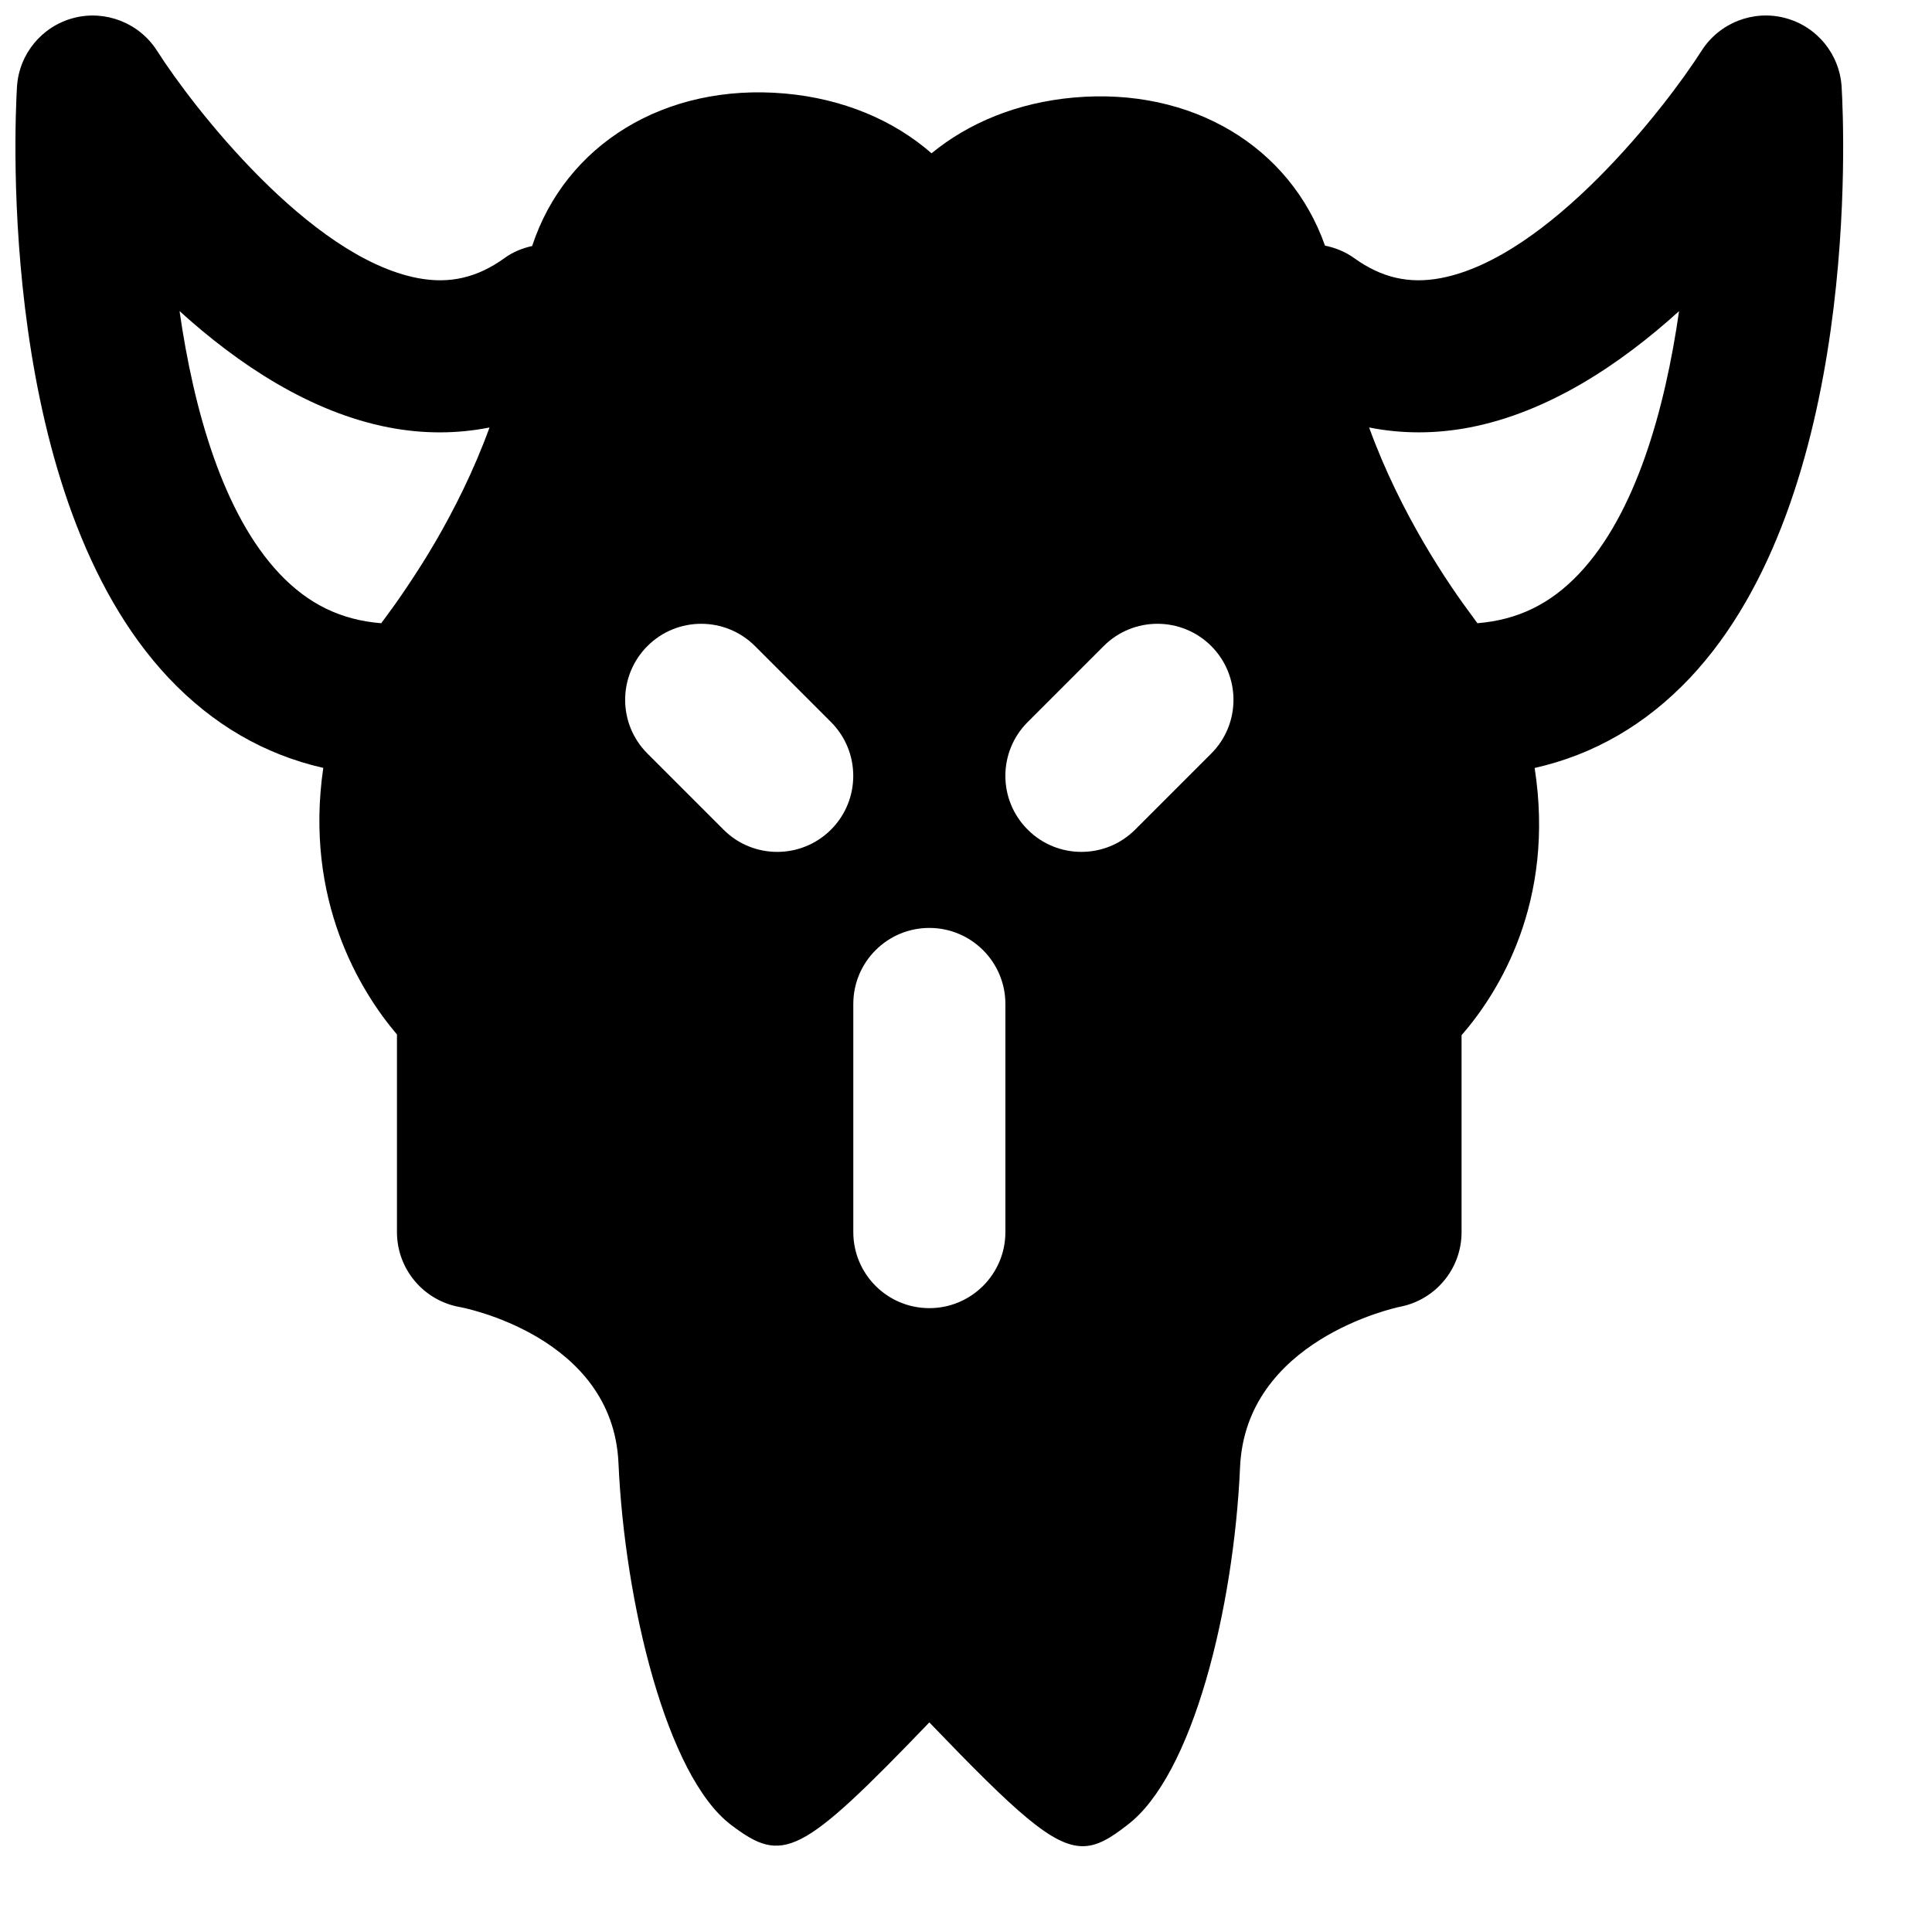 <?xml version="1.0" encoding="UTF-8"?>
<!-- Uploaded to: SVG Repo, www.svgrepo.com, Generator: SVG Repo Mixer Tools -->
<svg width="800px" height="800px" version="1.1" viewBox="144 144 512 512" xmlns="http://www.w3.org/2000/svg">
 <defs>
  <clipPath id="a">
   <path d="m148.09 148.09h484.91v485.91h-484.91z"/>
  </clipPath>
 </defs>
 <g clip-path="url(#a)">
  <path d="m562.49 296.02c-7.598 8.039-16.266 12.273-26.965 13.137-0.402-0.562-0.805-1.129-1.23-1.691-6.348-8.465-19.082-27.105-27.465-50.18 8.645 1.715 17.613 1.734 26.699-0.02 20.84-4.031 39.902-16.727 55.441-30.812-3.75 26.137-11.488 53.707-26.48 69.566zm-97.5 47.68-20.152 20.152c-3.949 3.949-9.105 5.906-14.246 5.906-5.16 0-10.316-1.957-14.246-5.906-7.883-7.859-7.883-20.617 0-28.496l20.152-20.152c7.859-7.859 20.613-7.859 28.492 0 7.859 7.879 7.859 20.637 0 28.496zm-54.551 126.82c0 11.121-9.027 20.152-20.152 20.152-11.145 0-20.152-9.031-20.152-20.152v-60.457c0-11.125 9.008-20.152 20.152-20.152 11.125 0 20.152 9.027 20.152 20.152zm-60.457-100.76c-5.16 0-10.316-1.957-14.246-5.906l-20.152-20.152c-7.883-7.859-7.883-20.617 0-28.496 7.859-7.859 20.613-7.859 28.492 0l20.152 20.152c7.859 7.879 7.859 20.637 0 28.496-3.949 3.949-9.105 5.906-14.246 5.906zm-158.4-143.32c15.539 14.105 34.602 26.801 55.441 30.832 9.086 1.754 18.055 1.734 26.699 0.02v0.02c-4.191 11.508-9.449 21.887-14.449 30.473-0.059 0.121-0.141 0.219-0.199 0.32-2.277 3.91-4.496 7.356-6.551 10.441-0.301 0.48-0.645 0.984-0.969 1.449-1.973 2.941-3.828 5.543-5.277 7.477-0.426 0.562-0.828 1.129-1.25 1.691-10.723-0.863-19.367-5.098-26.965-13.137-14.973-15.859-22.73-43.43-26.48-69.586zm440.47-59.371c-0.504-8.727-6.59-16.121-15.035-18.316-8.445-2.199-17.391 1.328-22.086 8.703-9.492 14.895-40.406 54.754-69.062 60.238-8.445 1.609-15.781-0.082-23.035-5.32-2.336-1.676-4.977-2.723-7.699-3.285-9.207-26.137-35.184-42.039-66.602-39.238-14.832 1.332-27.75 6.629-37.664 14.773-10.039-8.766-23.418-14.469-38.855-15.84-31.902-2.824-58.199 13.621-66.984 40.406-2.582 0.582-5.102 1.57-7.297 3.184-7.273 5.238-14.59 6.93-23.035 5.32-28.676-5.484-59.59-45.344-69.082-60.238-4.695-7.375-13.664-10.883-22.066-8.703-8.465 2.195-14.551 9.59-15.055 18.316-0.645 10.984-4.996 108.64 40.203 156.59 11.629 12.312 25.352 20.293 40.973 23.84-5.102 35.023 9.832 59.246 19.527 70.652v52.379c0 9.773 7.031 18.137 16.645 19.848 0.402 0.062 40.566 7.539 42.059 41.352 1.633 36.781 12.676 82.93 29.867 95.906 13.723 10.398 18.297 8.426 52.516-27.184 23.055 24 32.707 32.809 40.648 32.809 3.867 0 7.336-2.117 11.746-5.562 17.492-13.141 28.297-57.676 29.949-94.879 1.469-33.613 40.867-42.199 42.418-42.52 9.473-1.855 16.285-10.137 16.285-19.77v-52.195c9.914-11.367 24.867-35.41 19.367-70.816 15.676-3.527 29.461-11.488 41.148-23.859 45.203-47.945 40.852-145.6 40.207-156.59z" fill-rule="evenodd"/>
 </g>
</svg>